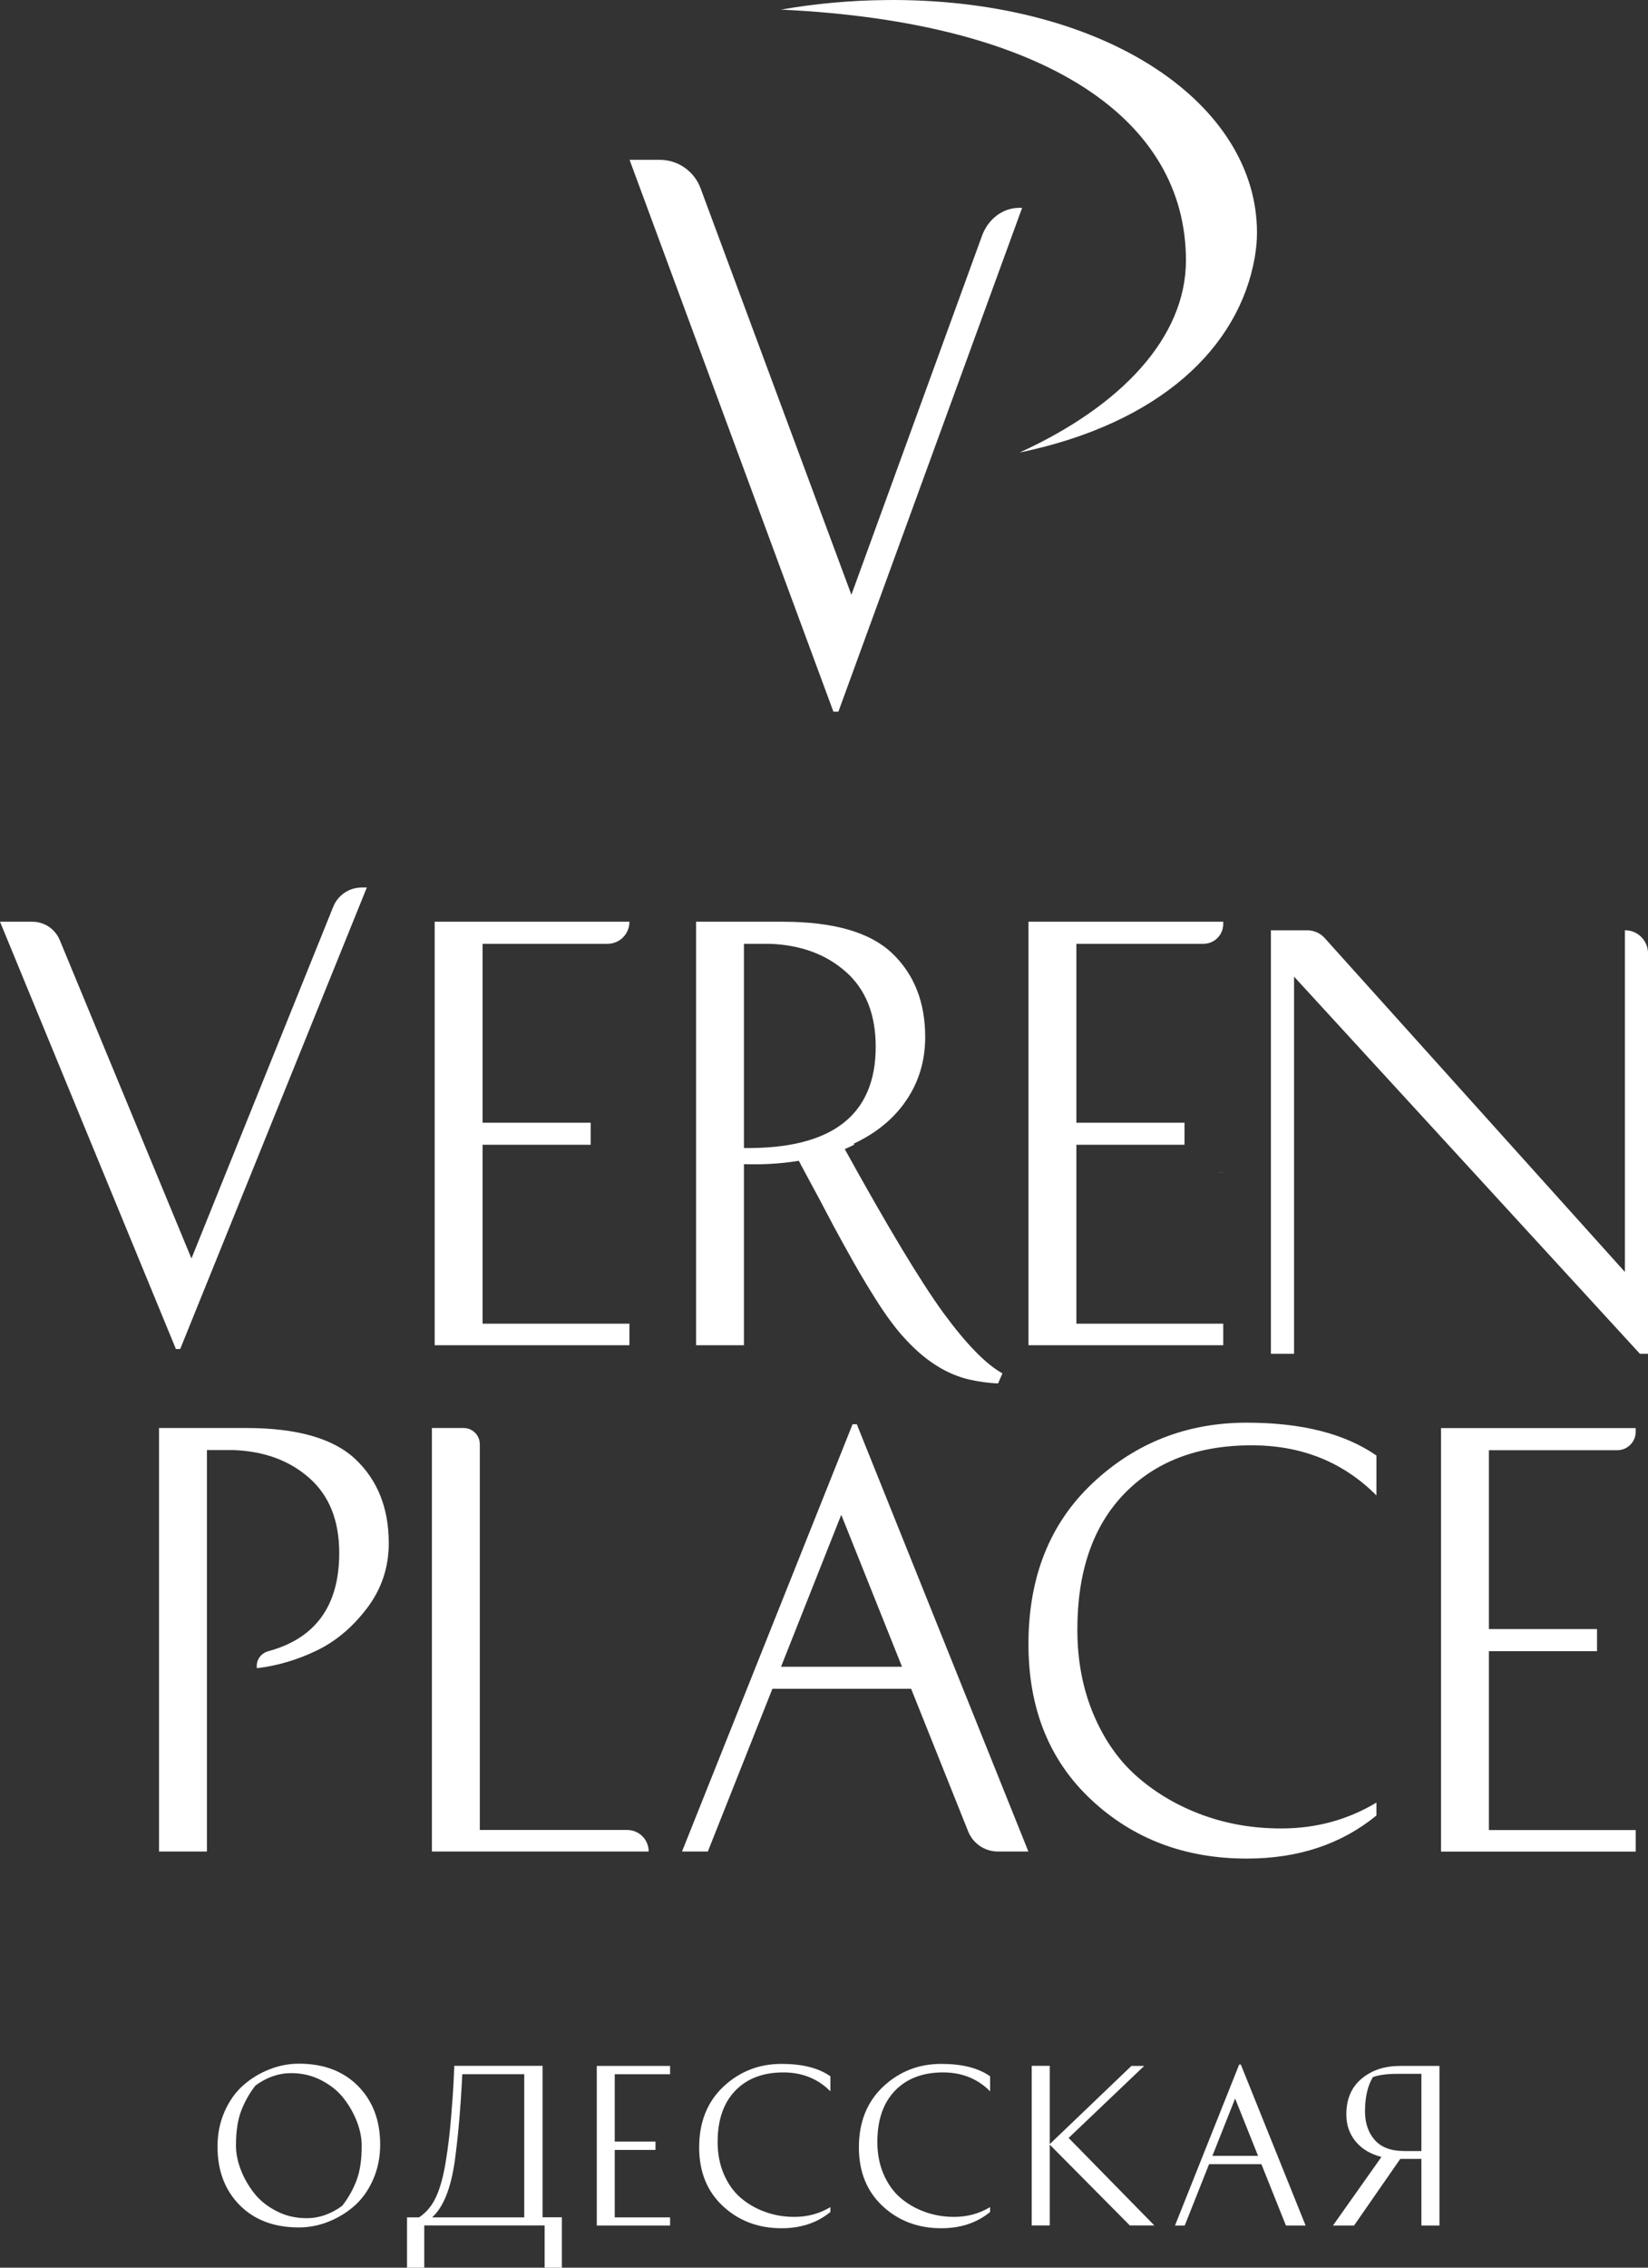 <svg width="64" height="88" viewBox="0 0 64 88" fill="none" xmlns="http://www.w3.org/2000/svg">
<rect x="0" y="0" width="64" height="88" fill="#333333" stroke="none"/>
<path d="M11.606 86.439C10.645 86.439 9.881 86.151 9.306 85.572C8.735 84.992 8.447 84.239 8.447 83.301C8.447 82.8 8.542 82.347 8.727 81.929C8.912 81.515 9.156 81.176 9.459 80.912C9.763 80.648 10.097 80.447 10.471 80.301C10.846 80.155 11.224 80.084 11.606 80.084C12.566 80.084 13.331 80.372 13.905 80.951C14.476 81.531 14.764 82.284 14.764 83.222C14.764 83.723 14.669 84.18 14.484 84.594C14.299 85.008 14.055 85.347 13.752 85.611C13.449 85.875 13.114 86.076 12.74 86.222C12.366 86.368 11.988 86.439 11.606 86.439ZM9.164 83.265C9.164 83.565 9.227 83.876 9.349 84.196C9.471 84.515 9.644 84.819 9.865 85.102C10.085 85.386 10.377 85.619 10.735 85.804C11.094 85.989 11.483 86.08 11.905 86.08C12.393 86.08 12.854 85.918 13.291 85.599C13.527 85.296 13.713 84.964 13.846 84.614C13.98 84.263 14.047 83.813 14.047 83.265C14.047 82.966 13.984 82.654 13.862 82.335C13.74 82.016 13.567 81.712 13.346 81.428C13.126 81.144 12.834 80.912 12.476 80.727C12.118 80.541 11.728 80.451 11.306 80.451C10.818 80.451 10.357 80.612 9.92 80.932C9.684 81.235 9.499 81.566 9.365 81.917C9.231 82.268 9.164 82.721 9.164 83.265Z" fill="white"/>
<path d="M15.807 86.049H16.271C16.555 85.864 16.779 85.595 16.941 85.241C17.102 84.886 17.228 84.417 17.319 83.833C17.398 83.348 17.465 82.804 17.516 82.193C17.567 81.582 17.602 81.093 17.618 80.719L17.642 80.167H21.072V86.045H21.82V88H21.151V86.36H16.476V88H15.807V86.049ZM20.363 80.494H17.953C17.89 81.787 17.791 82.907 17.662 83.857C17.508 84.929 17.216 85.659 16.779 86.049H20.359V80.494H20.363Z" fill="white"/>
<path d="M25.456 83.108V83.431H23.873V86.049H26.023V86.364H23.176V80.171H26.023V80.494H23.873V83.108H25.456Z" fill="white"/>
<path d="M32.248 80.573V81.156C31.76 80.667 31.154 80.423 30.421 80.423C29.633 80.423 29.011 80.659 28.554 81.132C28.098 81.606 27.869 82.268 27.869 83.119C27.869 83.577 27.948 83.995 28.109 84.369C28.271 84.744 28.487 85.051 28.763 85.288C29.039 85.524 29.354 85.706 29.712 85.835C30.07 85.966 30.448 86.029 30.854 86.029C31.362 86.029 31.827 85.903 32.248 85.65V85.84C31.732 86.261 31.102 86.47 30.35 86.47C29.448 86.47 28.688 86.183 28.074 85.611C27.459 85.039 27.152 84.278 27.152 83.332C27.152 82.351 27.467 81.566 28.093 80.975C28.72 80.388 29.472 80.092 30.35 80.092C31.154 80.092 31.788 80.249 32.248 80.573Z" fill="white"/>
<path d="M38.451 80.573V81.156C37.963 80.667 37.357 80.423 36.624 80.423C35.837 80.423 35.214 80.659 34.757 81.132C34.301 81.606 34.072 82.268 34.072 83.119C34.072 83.577 34.151 83.995 34.312 84.369C34.474 84.744 34.691 85.051 34.966 85.288C35.242 85.524 35.557 85.706 35.915 85.835C36.274 85.966 36.652 86.029 37.057 86.029C37.565 86.029 38.03 85.903 38.451 85.65V85.84C37.935 86.261 37.305 86.47 36.553 86.47C35.651 86.47 34.891 86.183 34.277 85.611C33.663 85.039 33.355 84.278 33.355 83.332C33.355 82.351 33.67 81.566 34.297 80.975C34.923 80.388 35.675 80.092 36.553 80.092C37.357 80.092 37.991 80.249 38.451 80.573Z" fill="white"/>
<path d="M43.938 80.171H44.434L41.5 82.966L44.828 86.36H43.875L40.767 83.226V86.36H40.066V80.167H40.767V83.206L43.938 80.171Z" fill="white"/>
<path d="M50.703 86.364H49.939L48.986 83.983H46.954L46.009 86.364H45.631L48.124 80.116H48.187L50.703 86.364ZM47.966 81.436L47.084 83.66H48.856L47.966 81.436Z" fill="white"/>
<path d="M54.388 83.778H54.38L52.585 86.364H51.766L53.648 83.703C53.219 83.593 52.884 83.392 52.644 83.1C52.404 82.808 52.285 82.461 52.285 82.055C52.285 81.456 52.482 80.995 52.88 80.664C53.278 80.332 53.774 80.171 54.38 80.171H55.901V86.364H55.2V83.778H54.388ZM55.2 80.478H54.27C53.861 80.478 53.542 80.522 53.317 80.605C53.112 80.94 53.01 81.385 53.01 81.937C53.01 82.39 53.136 82.757 53.388 83.045C53.64 83.332 54.022 83.474 54.538 83.474H55.2V80.478Z" fill="white"/>
<path d="M24.449 6.202H25.625C26.328 6.202 26.958 6.642 27.204 7.301L33.064 23.081L38.136 9.151C38.375 8.494 38.946 8.066 39.581 8.066H39.694L32.559 27.617H32.365L24.449 6.202Z" fill="white"/>
<path d="M47.332 45.514C47.417 45.512 47.502 45.51 47.587 45.51H47.332V45.514Z" fill="white"/>
<path d="M7.435 48.837L2.32 36.48C2.141 36.05 1.723 35.769 1.256 35.769H0L6.831 52.35H6.998L14.246 34.441H14.048C13.562 34.441 13.123 34.736 12.941 35.188L7.435 48.837Z" fill="white"/>
<path d="M24.443 51.367H18.741V44.425H22.94V43.568H18.741V36.626H23.593C24.063 36.626 24.443 36.246 24.443 35.776V35.769H16.881V52.203H24.443V51.367Z" fill="white"/>
<path d="M33.152 44.383C34.044 43.965 34.728 43.398 35.21 42.679C35.691 41.961 35.93 41.151 35.93 40.243C35.93 38.892 35.502 37.808 34.646 36.992C33.789 36.177 32.373 35.769 30.395 35.769H27.032V52.203H28.891V45.177C29.769 45.205 30.584 45.141 31.334 44.988C31.346 45.004 31.36 45.021 31.374 45.04C32.146 44.879 32.748 44.638 33.182 44.416C33.173 44.407 33.163 44.395 33.152 44.383ZM28.891 44.551V36.626H29.895C31.091 36.669 32.078 37.03 32.849 37.713C33.621 38.396 34.008 39.365 34.008 40.619C34.008 43.282 32.302 44.593 28.891 44.551Z" fill="white"/>
<path d="M32.788 44.56C32.319 44.688 31.679 44.796 30.891 44.792C31.006 45.021 31.2 45.389 31.479 45.9C31.781 46.455 32.002 46.871 32.142 47.142C32.283 47.414 32.486 47.795 32.755 48.279C33.022 48.763 33.239 49.148 33.407 49.434C33.575 49.72 33.766 50.034 33.985 50.382C34.202 50.727 34.403 51.024 34.587 51.27C34.769 51.516 34.941 51.728 35.104 51.903C35.909 52.801 36.775 53.349 37.7 53.548C38.068 53.626 38.42 53.673 38.76 53.687L38.93 53.295C38.293 52.945 37.526 52.161 36.633 50.944C35.743 49.72 34.462 47.591 32.788 44.56Z" fill="white"/>
<path d="M47.504 51.367H41.801V44.425H46V43.568H41.801V36.626H46.736C47.161 36.626 47.504 36.281 47.504 35.858V35.769H39.941V52.203H47.504V51.367Z" fill="white"/>
<path d="M63.102 36.102V49.359L51.442 36.4C51.272 36.211 51.029 36.102 50.774 36.102H49.355V52.537H50.255V37.9L63.687 52.537H64.001V36.995C64.001 36.501 63.599 36.1 63.106 36.1H63.102V36.102Z" fill="white"/>
<path d="M9.56 55.416H6.176V71.851H8.036V56.272H9.06C10.257 56.314 11.243 56.676 12.015 57.359C12.787 58.041 13.174 59.01 13.174 60.265C13.174 62.309 12.256 63.582 10.417 64.078C10.124 64.158 9.931 64.437 9.978 64.737C10.785 64.64 11.562 64.409 12.308 64.047C13.053 63.686 13.703 63.135 14.262 62.396C14.819 61.656 15.098 60.82 15.098 59.887C15.098 58.535 14.67 57.451 13.813 56.636C12.957 55.821 11.538 55.416 9.56 55.416Z" fill="white"/>
<path d="M18.005 55.416H16.773V71.851H25.192C25.192 71.388 24.819 71.015 24.357 71.015H18.633V56.043C18.633 55.698 18.352 55.416 18.005 55.416Z" fill="white"/>
<path d="M33.109 55.27L26.486 71.851H27.489L29.996 65.536H35.384L37.598 71.069C37.787 71.542 38.245 71.851 38.752 71.851H39.937L33.274 55.27H33.109ZM30.331 64.681L32.67 58.783L35.03 64.681H30.331Z" fill="white"/>
<path d="M42.437 57.55C40.773 59.112 39.94 61.196 39.94 63.802C39.94 66.311 40.754 68.326 42.382 69.845C44.011 71.365 46.024 72.125 48.42 72.125C50.412 72.125 52.09 71.568 53.454 70.453V69.952C52.34 70.62 51.108 70.956 49.756 70.956C48.684 70.956 47.674 70.786 46.727 70.443C45.781 70.1 44.941 69.616 44.212 68.99C43.48 68.364 42.902 67.551 42.477 66.554C42.052 65.557 41.839 64.454 41.839 63.239C41.839 60.98 42.446 59.225 43.657 57.971C44.868 56.716 46.52 56.087 48.609 56.087C50.544 56.087 52.161 56.735 53.454 58.032V56.484C52.229 55.634 50.551 55.209 48.42 55.209C46.095 55.209 44.101 55.988 42.437 57.55Z" fill="white"/>
<path d="M55.961 71.854H63.523V71.017H57.821V64.076H62.02V63.218H57.821V56.277H62.808C63.202 56.277 63.523 55.955 63.523 55.561V55.419H55.961V71.854Z" fill="white"/>
<path d="M48.73 9.982C48.734 9.952 48.739 9.921 48.744 9.89C48.789 9.607 48.815 9.321 48.815 9.03C48.815 4.059 43.025 0.026 34.722 0C34.62 0 34.526 0.002 34.429 0.002C33.008 0.014 31.634 0.144 30.334 0.373C40.743 0.867 46.056 4.688 46.056 10.105C46.056 13.092 43.547 15.761 39.593 17.562C45.017 16.437 48.111 13.515 48.73 9.982Z" fill="white"/>
</svg>
